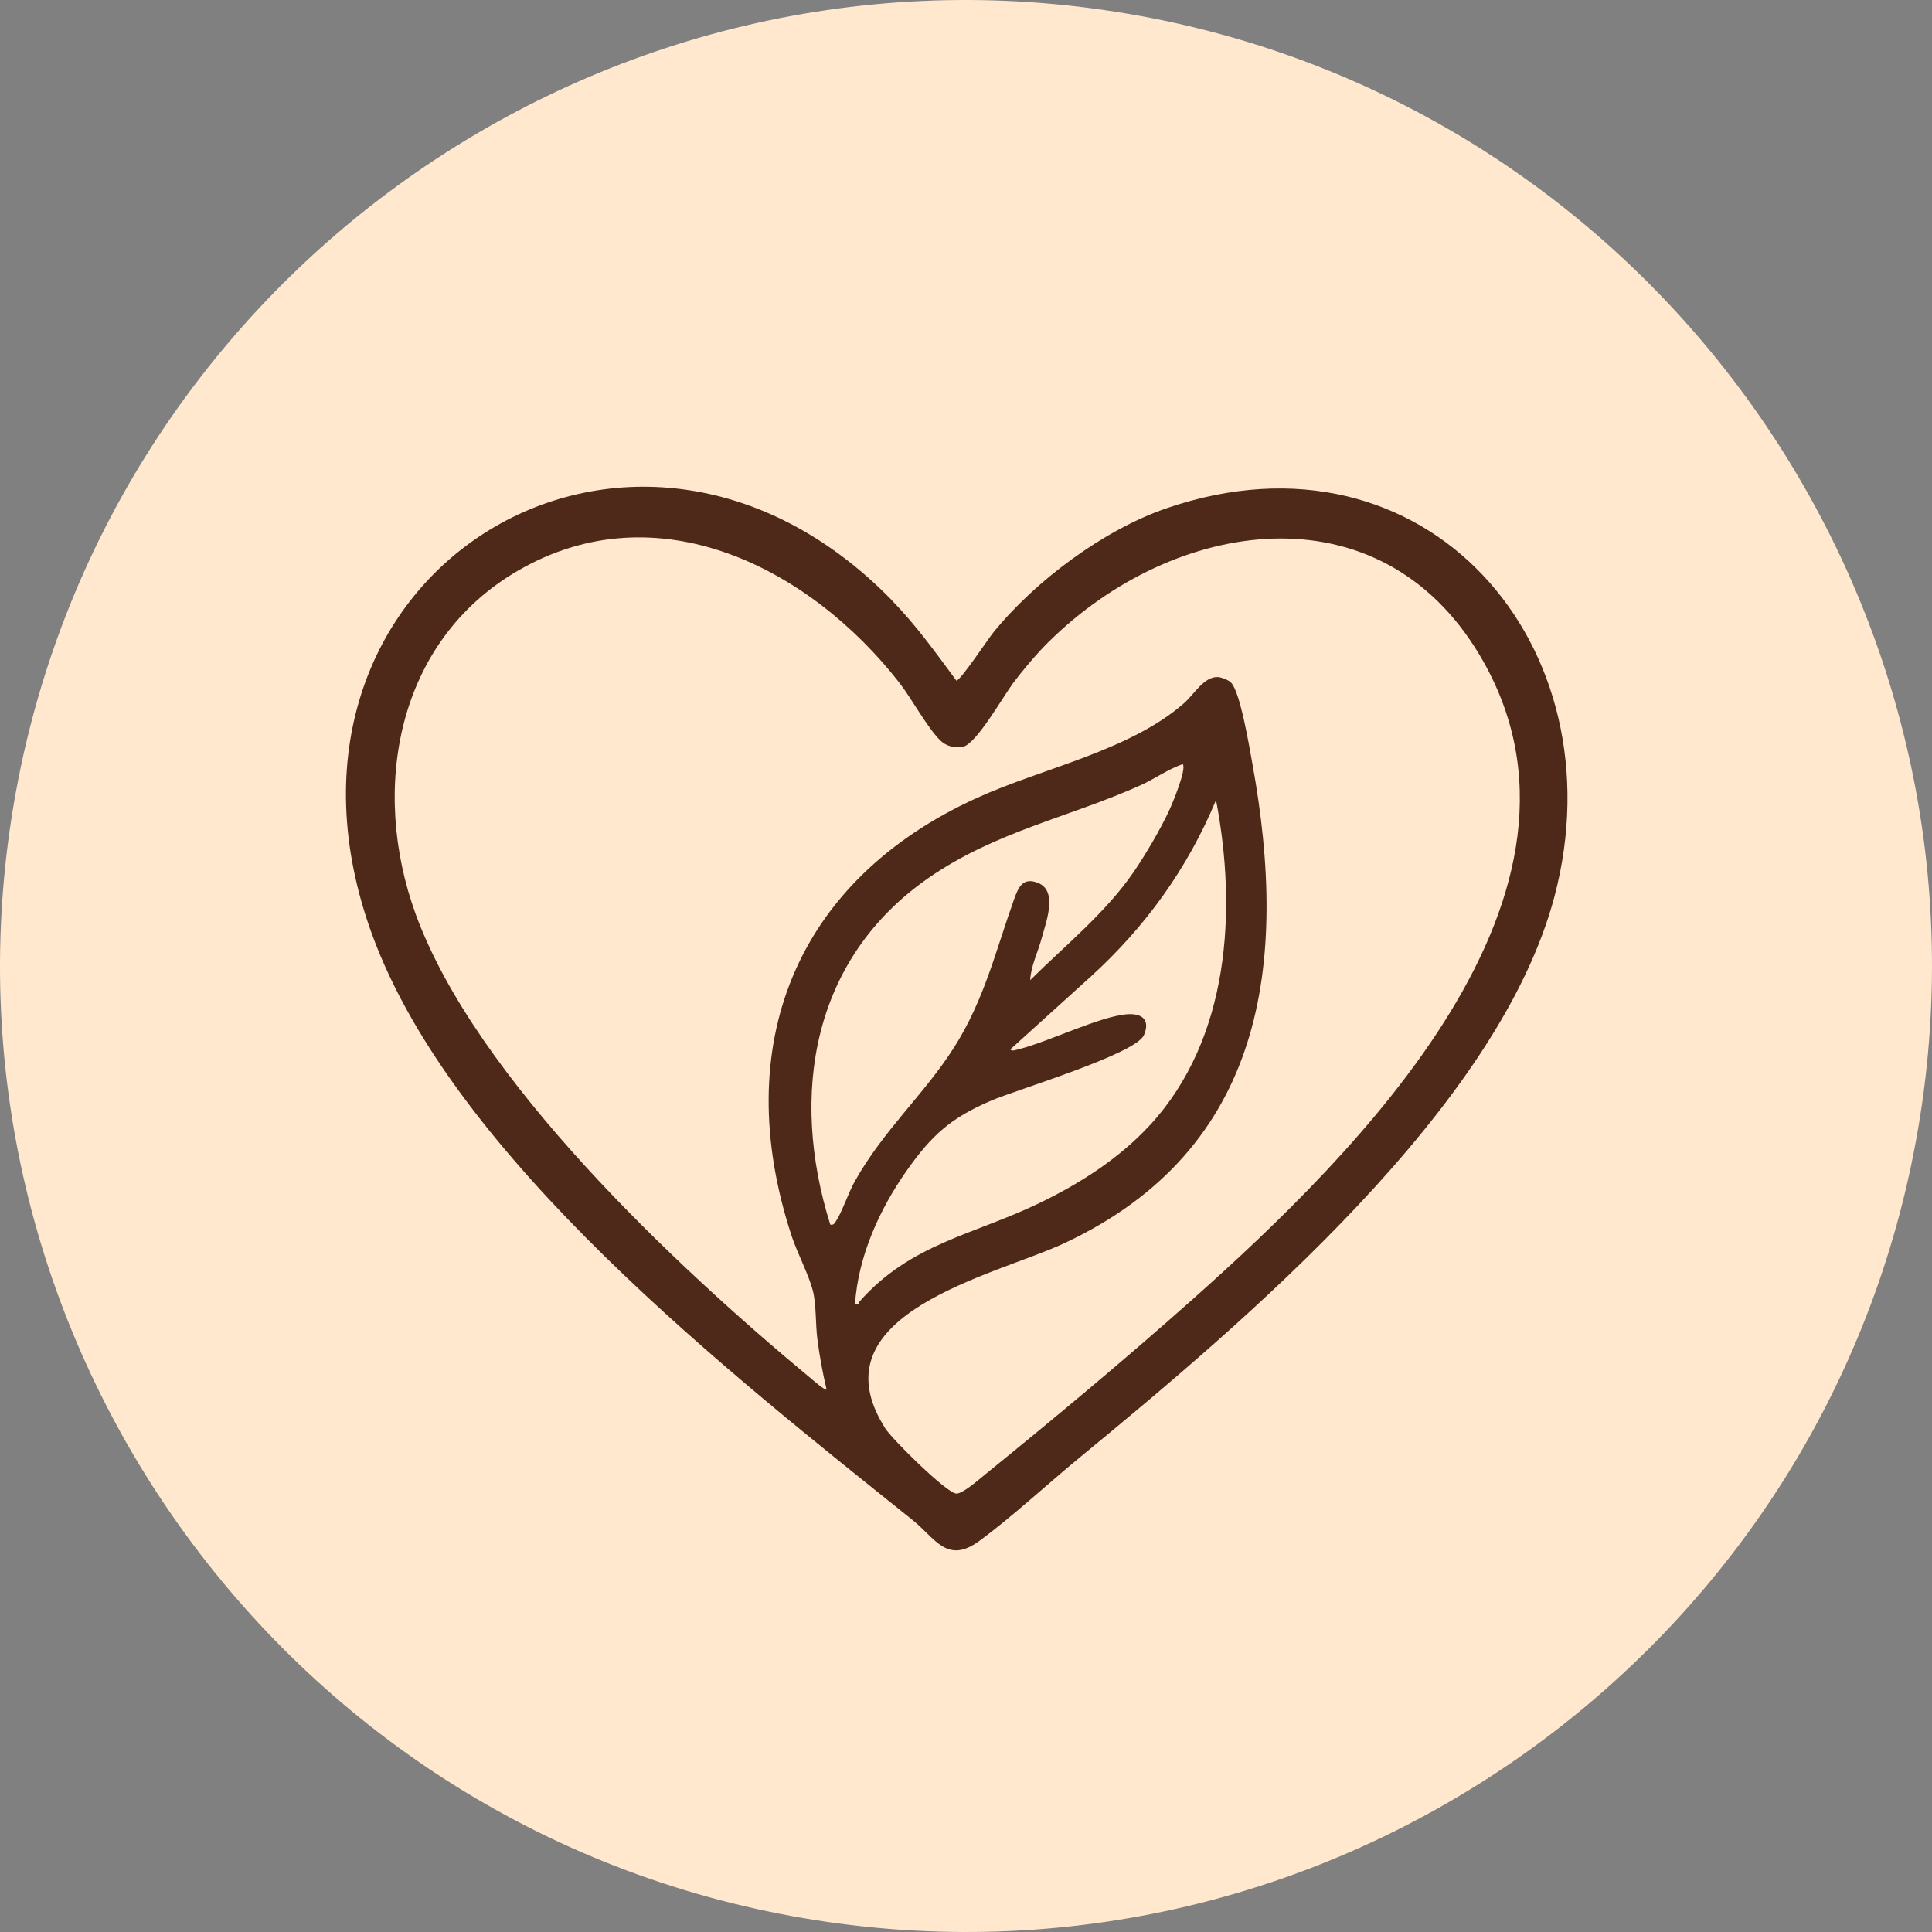 <svg viewBox="0 0 301.82 301.82" xmlns="http://www.w3.org/2000/svg" data-name="Layer 2" id="Layer_2">
  <rect x="0" y="0" width="301.82" height="301.82" fill="#808080" stroke="none"/>
  <defs>
    <style>
      .cls-1 {
        fill: #4e291a;
      }

      .cls-2 {
        fill: #ffe8cd;
      }
    </style>
  </defs>
  <g data-name="art outlines" id="art_outlines">
    <g>
      <path d="M127.44,299.97C45.25,287.03-11.09,209.63,1.85,127.44,14.79,45.25,92.19-11.09,174.38,1.85c82.19,12.94,138.53,90.34,125.59,172.53-12.94,82.19-90.34,138.53-172.53,125.59Z" class="cls-2"></path>
      <path d="M139.32,93.78c3.79,3.88,6.87,8.19,10.09,12.55.61.02,4.96-6.53,5.78-7.54,6.56-8.07,17.21-16.02,27.08-19.4,40.53-13.9,70.87,21.51,60.59,60.59-8.69,33.05-48.5,66.6-74.21,87.73-4.97,4.09-10.65,9.35-15.68,13.03s-6.86-.43-10.37-3.25c-28.47-22.84-71.67-56.55-84.44-91.42-20.54-56.04,40.41-94.1,81.17-52.3ZM163.87,100.22c-1.84,1.82-3.99,4.35-5.56,6.44s-5.7,9.42-7.79,9.97c-1.26.33-2.71-.05-3.63-.96-2.07-2.05-4.44-6.5-6.39-9.01-13.95-17.91-37.74-30.15-59.53-17.54-19.02,11-23.17,34.12-16.02,53.72,9.41,25.76,40.64,55,61.67,72.45.31.26,2.3,2,2.51,1.78-.61-2.59-1.1-5.23-1.44-7.88-.3-2.34-.15-5.39-.71-7.57-.67-2.59-2.41-5.81-3.31-8.54-9.76-29.69.54-55.51,28.95-68.43,10.24-4.66,23.78-7.32,32.31-14.76,1.62-1.41,3.15-4.21,5.32-4.12.54.02,1.7.47,2.08.88,1.46,1.56,2.86,10.14,3.32,12.66,5.69,31.23,1.93,60.26-29.41,74.92-10.68,5-39.36,10.96-27.94,28.92,1.1,1.73,9.59,10.11,11.1,10.18.98.05,3.54-2.21,4.44-2.94,10.94-8.87,21.91-18.01,32.43-27.37,25.56-22.74,66.94-63.52,44.93-100.6-15.74-26.53-47.81-21.49-67.34-2.18ZM184.78,119.37c-2.35.81-4.35,2.29-6.61,3.31-11.26,5.05-22.64,7.2-33.16,14.51-18.14,12.61-21.7,33.79-15.3,54.12.5.1.6-.13.85-.48.95-1.38,1.98-4.5,2.95-6.23,4.47-8.01,10.85-13.61,15.5-20.91,4.75-7.46,6.52-15.1,9.4-23.17.69-1.94,1.4-3.55,3.79-2.57,3.12,1.27,1.17,6.22.52,8.66-.56,2.11-1.69,4.35-1.78,6.51,5.4-5.36,11.75-10.49,16.08-16.78,1.88-2.72,4.26-6.77,5.64-9.75.49-1.05,2.76-6.48,2.11-7.22ZM179.63,175.79c12.44-13.48,13.65-33.53,10.34-50.8-4.46,10.7-11,19.77-19.54,27.55l-12.59,11.39c.19.35.88.09,1.2.01,4.77-1.18,12.73-5.16,17.02-5.49,2.3-.18,3.68.82,2.65,3.25-1.26,2.96-19.92,8.55-23.82,10.22-6.34,2.71-9.34,5.4-13.27,11-4.25,6.05-7.55,13.35-8.05,20.82.69.19.5-.18.68-.38,8.01-9.09,17.77-10.41,28.1-15.4,6.37-3.07,12.47-6.96,17.28-12.18Z" class="cls-1"></path>
    </g>
  </g>
</svg>